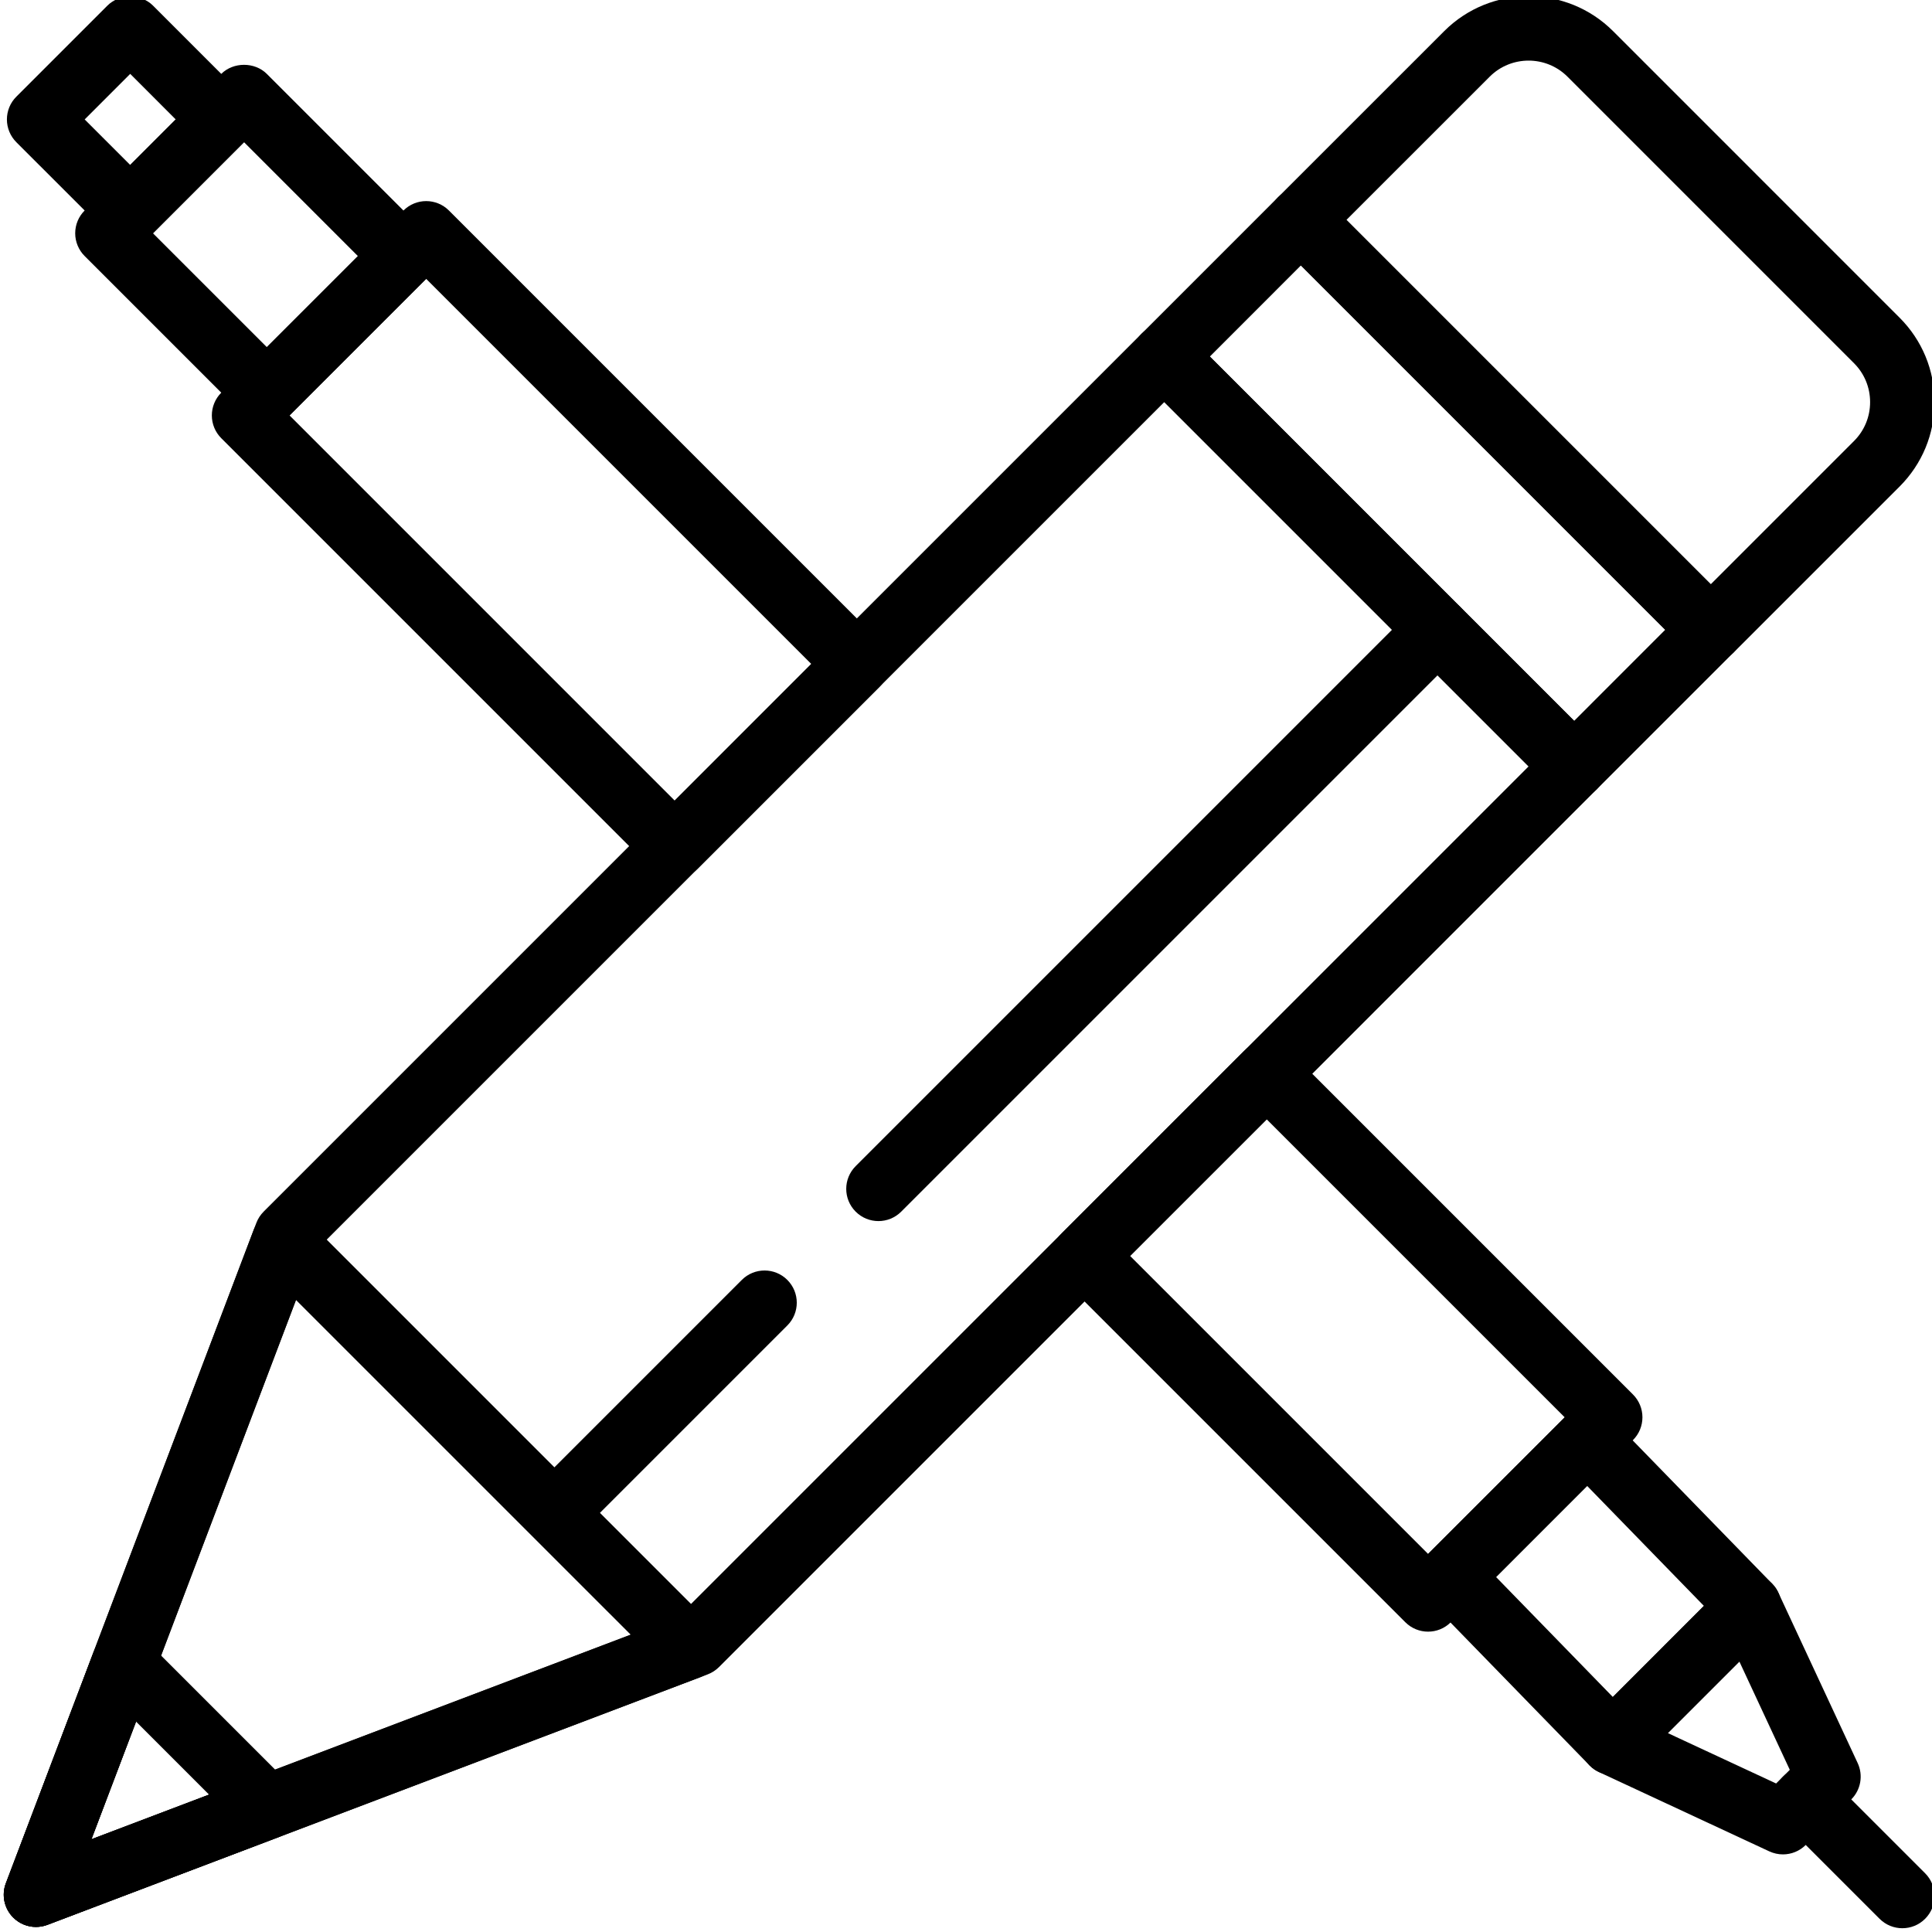 <svg height="511pt" viewBox="0 1 511 511.996" width="511pt" xmlns="http://www.w3.org/2000/svg"><path d="m70.207 113.594c-2.184 0-4.371-.836-6.035-2.5l-42.238-42.242c-1.598-1.594-2.504-3.77-2.504-6.031 0-2.262.898-4.438 2.504-6.035l36.207-36.207c3.199-3.199 8.867-3.199 12.066 0l42.242 42.242c1.602 1.605 2.5 3.773 2.5 6.031 0 2.262-.898 4.438-2.5 6.035l-36.211 36.199c-1.664 1.672-3.848 2.508-6.031 2.508zm-30.168-50.773 30.176 30.176 24.133-24.133-30.176-30.184zm0 0"/><path d="m426.836 471.402c-.02 0-.035 0-.062 0-2.285-.02-4.461-.949-6.059-2.586l-42.848-44.027c-3.258-3.344-3.215-8.688.086-11.98l36.211-36.207c1.609-1.613 3.652-2.363 6.09-2.5 2.289.016 4.465.945 6.059 2.586l42.848 44.023c3.262 3.348 3.219 8.688-.082 11.98l-36.211 36.211c-1.602 1.594-3.77 2.5-6.031 2.5zm-30.859-52.473 30.945 31.793 24.133-24.141-30.945-31.797zm0 0"/><path d="m471.996 492.43c-1.223 0-2.449-.266-3.602-.797l-45.168-21.023c-2.527-1.18-4.32-3.516-4.805-6.258-.488-2.738.398-5.547 2.371-7.516l36.207-36.211c1.973-1.969 4.781-2.84 7.52-2.371 2.746.488 5.078 2.277 6.254 4.805l21.027 45.168c1.512 3.25.836 7.102-1.699 9.633l-12.066 12.07c-1.637 1.637-3.82 2.5-6.039 2.5zm-30.508-32.148 28.699 13.355 3.625-3.617-13.363-28.699zm0 0"/><path d="m503.637 511.996c-2.184 0-4.367-.836-6.031-2.5l-25.602-25.602c-3.336-3.336-3.336-8.73 0-12.066 3.328-3.336 8.738-3.336 12.066 0l25.602 25.602c3.336 3.336 3.336 8.73 0 12.066-1.664 1.672-3.852 2.5-6.035 2.5zm0 0"/><path d="m34.008 65.32c-2.184 0-4.371-.836-6.035-2.5l-24.141-24.133c-1.598-1.605-2.5-3.773-2.5-6.035 0-2.262.895-4.438 2.5-6.031l24.141-24.141c3.199-3.203 8.867-3.203 12.066 0l24.133 24.141c1.605 1.594 2.5 3.77 2.5 6.031 0 2.262-.895 4.43-2.5 6.035l-24.133 24.133c-1.672 1.664-3.848 2.5-6.031 2.5zm-12.066-32.668 12.066 12.066 12.066-12.066-12.066-12.074zm0 0"/><path d="m377.953 433.402c-2.184 0-4.367-.836-6.031-2.5l-91.02-91.012c-1.605-1.605-2.508-3.773-2.508-6.043 0-2.27.895-4.445 2.5-6.043l48.273-48.273c3.328-3.336 8.73-3.336 12.066 0l91.027 91.027c1.605 1.605 2.5 3.773 2.5 6.035s-.895 4.438-2.5 6.031l-48.273 48.266c-1.672 1.684-3.848 2.512-6.035 2.512zm-78.961-99.562 78.961 78.961 36.211-36.199-78.965-78.961zm0 0"/><path d="m178.309 233.766c-2.258 0-4.438-.895-6.031-2.5l-114.137-114.137c-1.605-1.605-2.5-3.773-2.5-6.035s.895-4.438 2.5-6.031l48.273-48.266c3.336-3.34 8.73-3.34 12.066 0l114.129 114.129c3.336 3.336 3.336 8.727 0 12.066l-48.273 48.273c-1.598 1.594-3.766 2.5-6.027 2.5zm-102.07-122.672 102.062 102.07 36.199-36.207-102.062-102.062zm0 0"/><path d="m9.027 511.656c-2.227 0-4.402-.871-6.031-2.504-2.371-2.371-3.133-5.922-1.945-9.062l66.375-174.988c.426-1.129 1.09-2.152 1.945-3.012l232.645-232.645c3.199-3.199 8.863-3.199 12.066 0l108.613 108.617c3.336 3.336 3.336 8.727 0 12.066l-232.645 232.652c-.852.852-1.875 1.516-3.004 1.945l-174.988 66.375c-.988.375-2.016.555-3.031.555zm73.707-178.789-59.004 155.551 155.551-59.004 225.316-225.312-96.551-96.547zm0 0"/><path d="m416.664 212.637c-2.262 0-4.438-.895-6.035-2.5l-108.613-108.617c-3.34-3.336-3.34-8.73 0-12.066l36.199-36.207c3.199-3.199 8.863-3.199 12.066 0l108.613 108.617c3.336 3.336 3.336 8.727 0 12.066l-36.207 36.207c-1.586 1.594-3.762 2.5-6.023 2.5zm-96.543-117.148 96.543 96.547 24.133-24.141-96.543-96.551zm0 0"/><path d="m452.871 176.43c-2.184 0-4.371-.836-6.035-2.5l-108.613-108.617c-1.605-1.605-2.5-3.773-2.5-6.035 0-2.262.895-4.438 2.5-6.031l44-43.992c12.34-12.34 32.418-12.34 44.758 0l75.922 75.926c5.977 5.973 9.27 13.926 9.27 22.383s-3.293 16.402-9.27 22.383l-44 43.992c-1.664 1.656-3.848 2.492-6.031 2.492zm-96.551-117.152 96.551 96.551 37.957-37.957c2.758-2.758 4.266-6.418 4.266-10.309s-1.516-7.562-4.266-10.309l-75.922-75.926c-5.691-5.691-14.945-5.684-20.629 0zm0 0"/><path d="m232.293 324.598c-2.184 0-4.367-.836-6.031-2.5-3.336-3.336-3.336-8.73 0-12.066l148.168-148.168c3.328-3.34 8.73-3.34 12.066 0 3.336 3.336 3.336 8.727 0 12.066l-148.168 148.168c-1.664 1.664-3.848 2.5-6.035 2.5zm0 0"/><path d="m147.812 409.07c-2.188 0-4.371-.836-6.035-2.5-3.336-3.336-3.336-8.73 0-12.066l54.309-54.309c3.328-3.336 8.738-3.336 12.066 0 3.336 3.34 3.336 8.73 0 12.066l-54.309 54.309c-1.664 1.672-3.848 2.5-6.031 2.5zm0 0"/><path d="m9.027 511.656c-2.227 0-4.402-.871-6.031-2.504-2.371-2.371-3.133-5.922-1.945-9.062l23.227-61.246c1.023-2.703 3.355-4.707 6.188-5.316 2.832-.621 5.777.258 7.824 2.312l38.02 38.02c2.047 2.047 2.918 4.992 2.312 7.824-.605 2.832-2.613 5.156-5.316 6.188l-61.246 23.238c-.988.367-2.016.547-3.031.547zm26.531-54.414-11.828 31.176 31.176-11.828zm0 0"/><path d="m9.027 511.656c-2.227 0-4.402-.871-6.031-2.504-2.371-2.371-3.133-5.922-1.945-9.062l65.613-172.984c1.023-2.703 3.355-4.711 6.188-5.316 2.832-.621 5.777.258 7.824 2.312l107.371 107.371c2.047 2.047 2.918 4.992 2.312 7.824-.605 2.836-2.609 5.156-5.316 6.188l-172.984 65.617c-.988.375-2.016.555-3.031.555zm68.91-166.152-54.207 142.914 142.914-54.215zm0 0"/></svg>